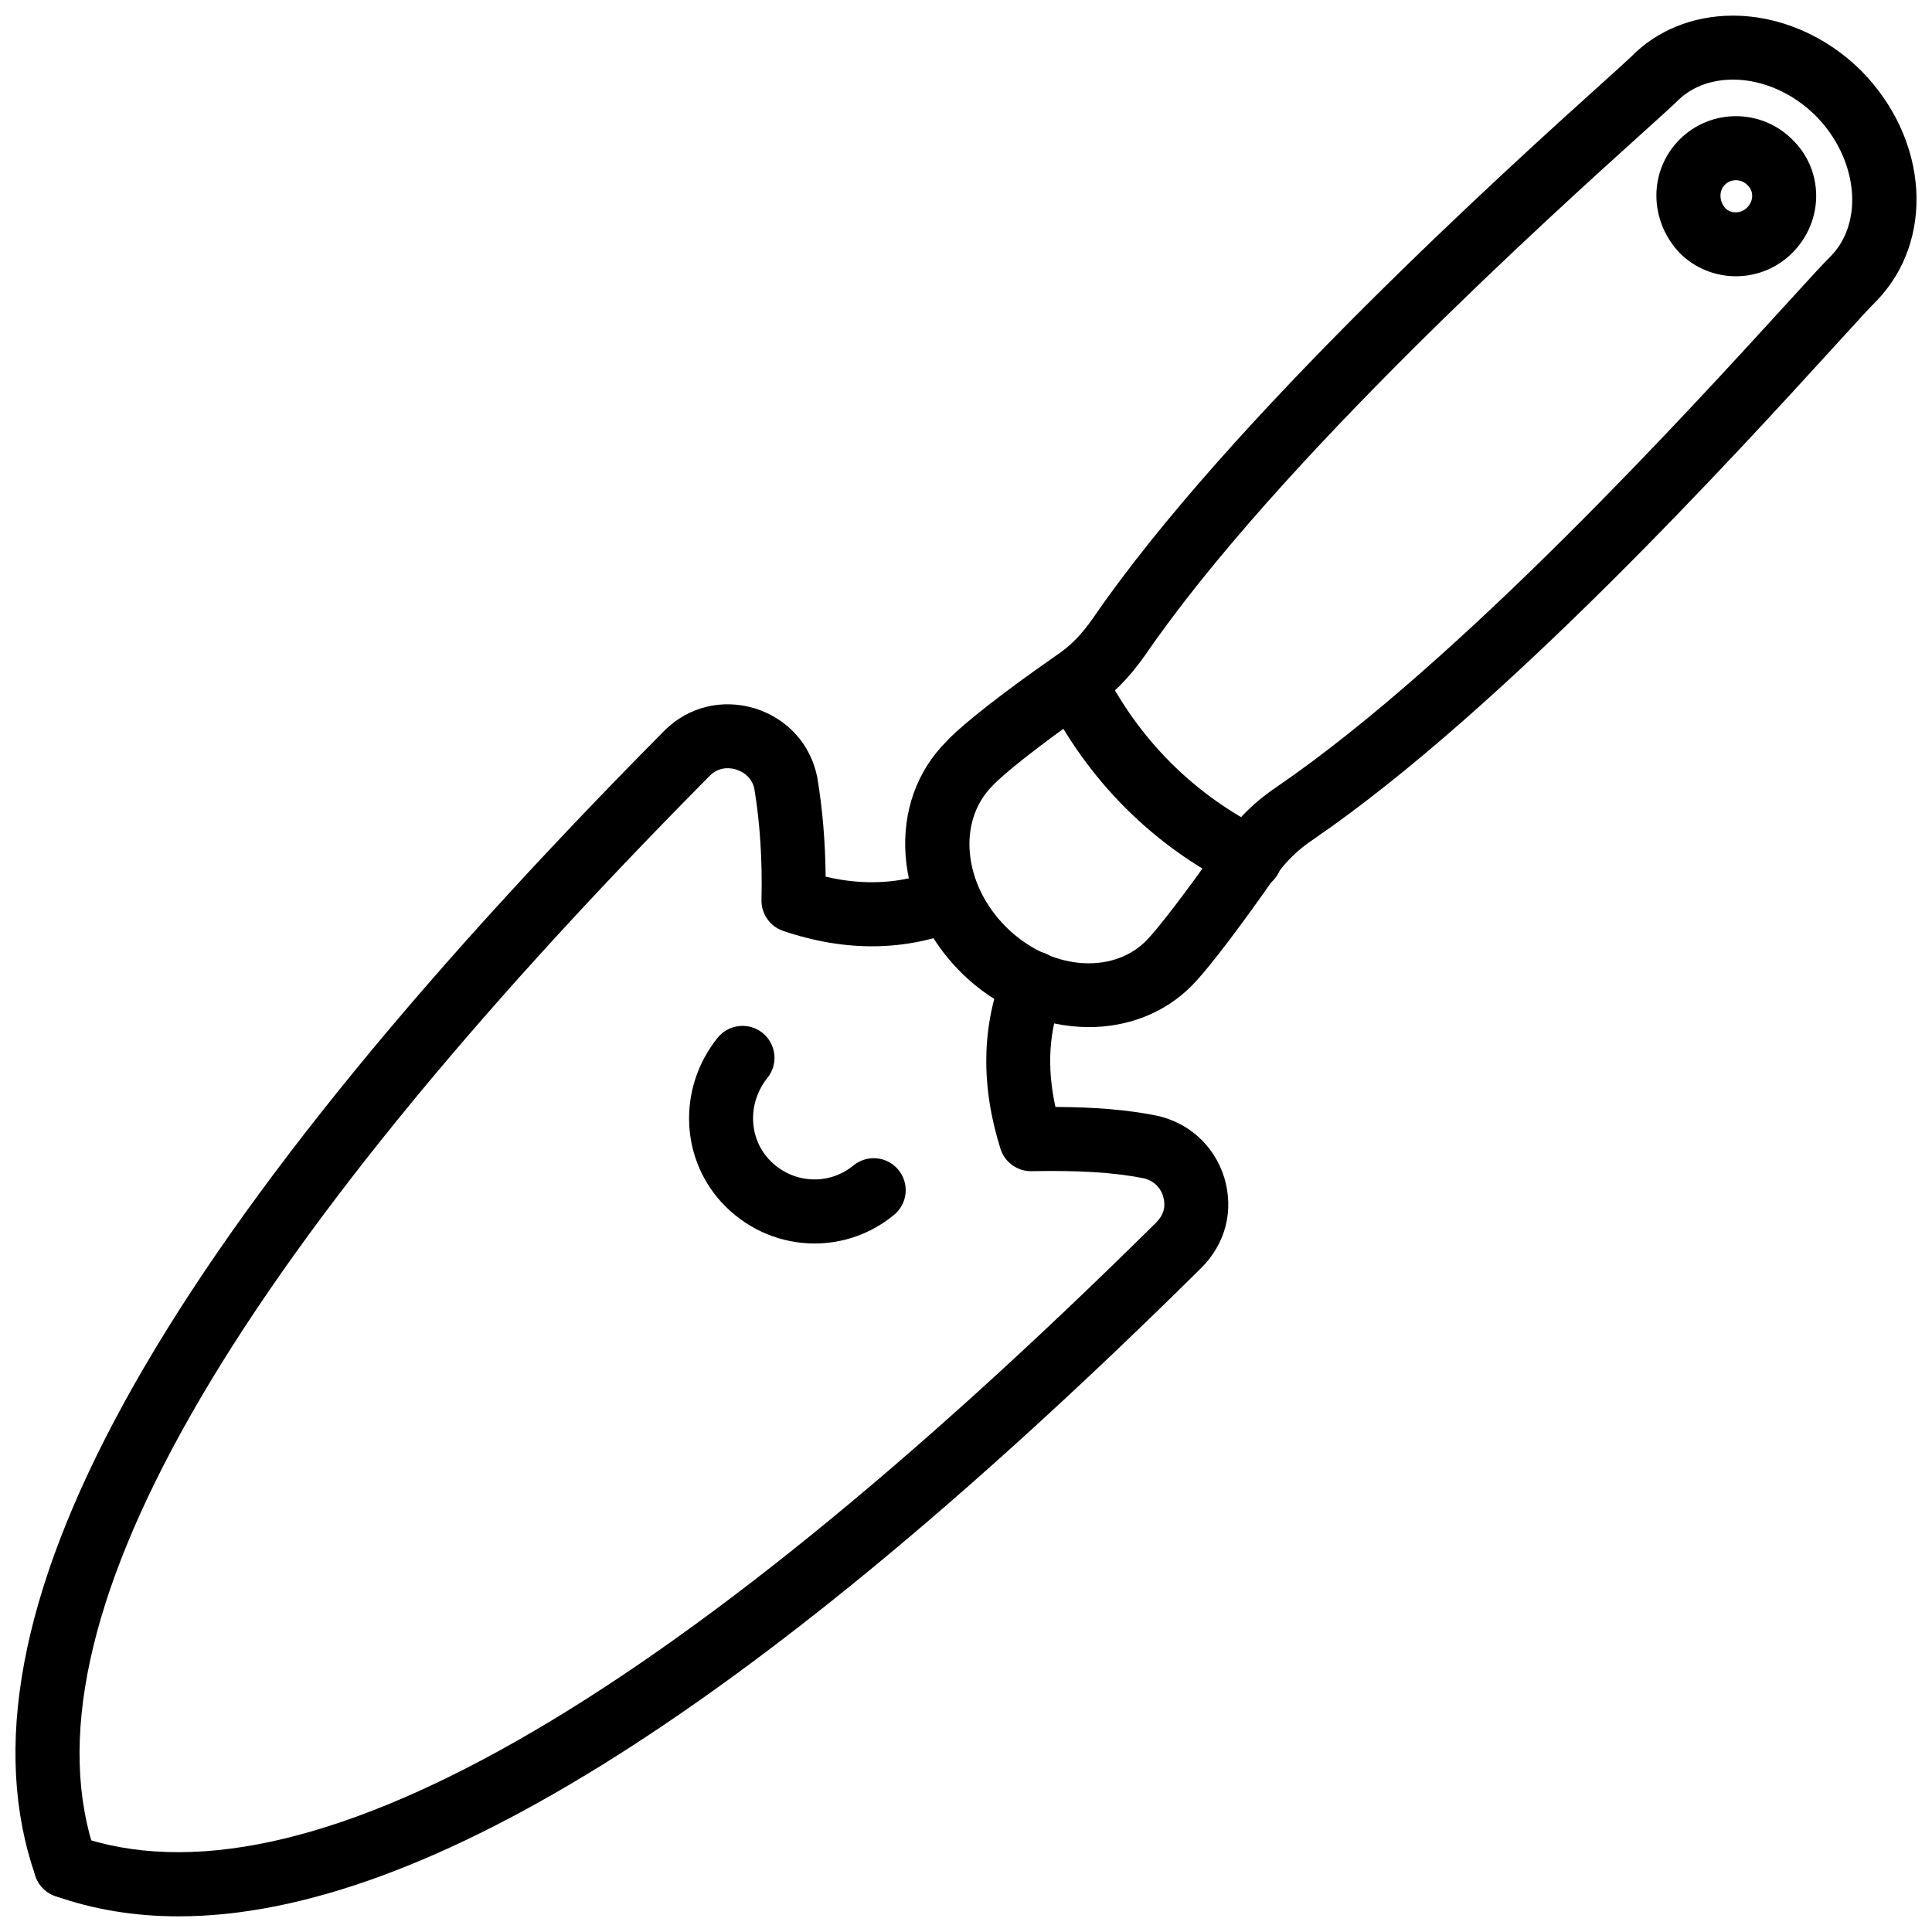 <?xml version="1.0" encoding="UTF-8"?>
<!-- Uploaded to: ICON Repo, www.svgrepo.com, Generator: ICON Repo Mixer Tools -->
<svg width="800px" height="800px" version="1.1" viewBox="144 144 512 512" xmlns="http://www.w3.org/2000/svg">
 <defs>
  <clipPath id="c">
   <path d="m383 148.09h268.9v268.91h-268.9z"/>
  </clipPath>
  <clipPath id="b">
   <path d="m148.09 330h255.91v317h-255.91z"/>
  </clipPath>
  <clipPath id="a">
   <path d="m152 396h318v255.9h-318z"/>
  </clipPath>
 </defs>
 <g clip-path="url(#c)">
  <path d="m432.57 416.19c-11.891 0-24.332-4.93-33.992-14.594-8.523-8.523-13.699-19.422-14.566-30.676-0.906-11.758 2.941-22.574 10.828-30.461 4.059-4.375 14.887-12.883 28.75-22.52 4.012-2.68 6.773-5.461 9.992-10.004 36.188-52.781 110.49-119.79 134.91-141.82 3.902-3.516 6.613-5.957 7.812-7.113 6.715-6.883 16.258-10.793 26.695-10.855h0.246c12.336 0 24.742 5.348 34.09 14.695 17.852 18.215 19.496 45.012 3.801 61.066-1.691 1.645-5.316 5.641-10.586 11.422-26.32 28.859-87.938 96.441-138.41 131.05-4.246 2.84-7.277 5.797-10.207 9.949-7.504 10.789-17.277 24.066-22.211 29-7.273 7.281-17.016 10.863-27.145 10.863zm170.68-251.09h-0.16c-4.148 0.023-10.102 1.074-14.844 5.922-1.426 1.387-4.289 3.977-8.406 7.688-24.051 21.691-97.234 87.695-132.36 138.91-4.477 6.328-8.742 10.578-14.355 14.324-14.121 9.828-23.309 17.285-26.086 20.273-9.43 9.441-7.754 26.109 3.519 37.383 11.277 11.281 27.934 12.953 37.16 3.738 2.703-2.715 10.219-12.238 20.297-26.723 0.012-0.016 0.02-0.031 0.031-0.043 4.16-5.891 8.652-10.281 14.586-14.238 48.766-33.441 109.46-100.01 135.38-128.43 5.633-6.184 9.535-10.438 11.168-12.016 8.863-9.074 7.188-25.805-3.902-37.117-6.125-6.129-14.164-9.672-22.027-9.672z"/>
 </g>
 <path d="m475.27 379.94c-1.258 0-2.535-0.281-3.742-0.875-21.883-10.789-39.301-28.203-50.391-50.375-2.09-4.188-0.395-9.281 3.793-11.375 4.188-2.117 9.289-0.395 11.375 3.793 9.418 18.832 24.191 33.609 42.727 42.75 4.199 2.07 5.922 7.152 3.852 11.352-1.473 2.992-4.484 4.731-7.613 4.731z"/>
 <g clip-path="url(#b)">
  <path d="m161.43 646.95c-3.504 0-6.777-2.188-8-5.684-23.598-67.398 30.922-166.72 166.66-303.65 6.316-6.316 15.273-8.512 23.98-5.887 8.641 2.723 14.77 9.531 16.508 18.238 1.406 8.418 2.144 17.203 2.223 26.352 10.383 2.469 20.254 1.855 29.426-1.809 4.352-1.723 9.289 0.383 11.02 4.723 1.738 4.348-0.375 9.281-4.723 11.02-14.703 5.875-30.516 6.035-46.977 0.441-3.512-1.191-5.836-4.523-5.746-8.227 0.254-10.457-0.387-20.363-1.895-29.449-0.48-2.363-2.207-4.262-4.82-5.09-2.609-0.789-5.125-0.215-6.977 1.648-128.88 130.01-183.62 226.27-162.68 286.09 1.551 4.418-0.777 9.258-5.199 10.801-0.926 0.328-1.871 0.488-2.801 0.488z"/>
 </g>
 <g clip-path="url(#a)">
  <path d="m191.33 651.85c-11.66 0-22.555-1.801-32.727-5.394-4.418-1.555-6.734-6.394-5.172-10.812 1.559-4.418 6.391-6.762 10.816-5.168 59.621 20.98 155.87-33.605 286.1-162.44 2.078-2.078 2.684-4.336 1.871-7.059-0.793-2.496-2.703-4.227-5.336-4.762-7.633-1.523-17.27-2.09-29.457-1.84h-0.199c-3.691 0-6.981-2.394-8.09-5.93-5.269-16.773-5-32.605 0.793-47.078 1.742-4.356 6.703-6.438 11.02-4.723 4.348 1.742 6.465 6.672 4.723 11.02-3.684 9.215-4.336 18.965-1.969 29.691 10.438 0.031 19.148 0.773 26.516 2.238 8.703 1.762 15.496 7.883 18.199 16.387 2.652 8.844 0.406 17.574-6.121 24.09-116.41 115.15-205.57 171.78-270.96 171.78z"/>
 </g>
 <path d="m359.87 473.54c-8.57 0-17.113-3.328-23.66-9.871-11.965-11.953-12.852-31.141-2.059-44.625 2.922-3.644 8.254-4.246 11.918-1.328 3.66 2.93 4.246 8.27 1.32 11.922-5.383 6.723-5.035 16.199 0.812 22.039 6.019 6.031 15.457 6.535 21.957 1.188 3.613-2.969 8.961-2.465 11.93 1.16 2.977 3.613 2.461 8.961-1.16 11.93-6.16 5.082-13.617 7.586-21.059 7.586z"/>
 <path d="m604.04 217.21c-5.394 0-10.793-2.051-14.902-6.152-8.27-8.762-8.199-21.902-0.012-30.102 8.207-8.203 21.508-8.215 29.734-0.09 4.078 3.894 6.356 9.121 6.445 14.73 0.078 5.781-2.18 11.27-6.356 15.453-4.117 4.106-9.512 6.16-14.91 6.16zm0-25.453c-1.059 0-2.129 0.395-2.922 1.188-1.633 1.629-1.555 4.457 0.18 6.293 1.406 1.402 4.07 1.406 5.664-0.184 0.91-0.91 1.406-2.055 1.387-3.219-0.012-0.727-0.227-1.793-1.219-2.734-0.059-0.051-0.117-0.105-0.168-0.16-0.793-0.789-1.859-1.184-2.922-1.184z"/>
</svg>